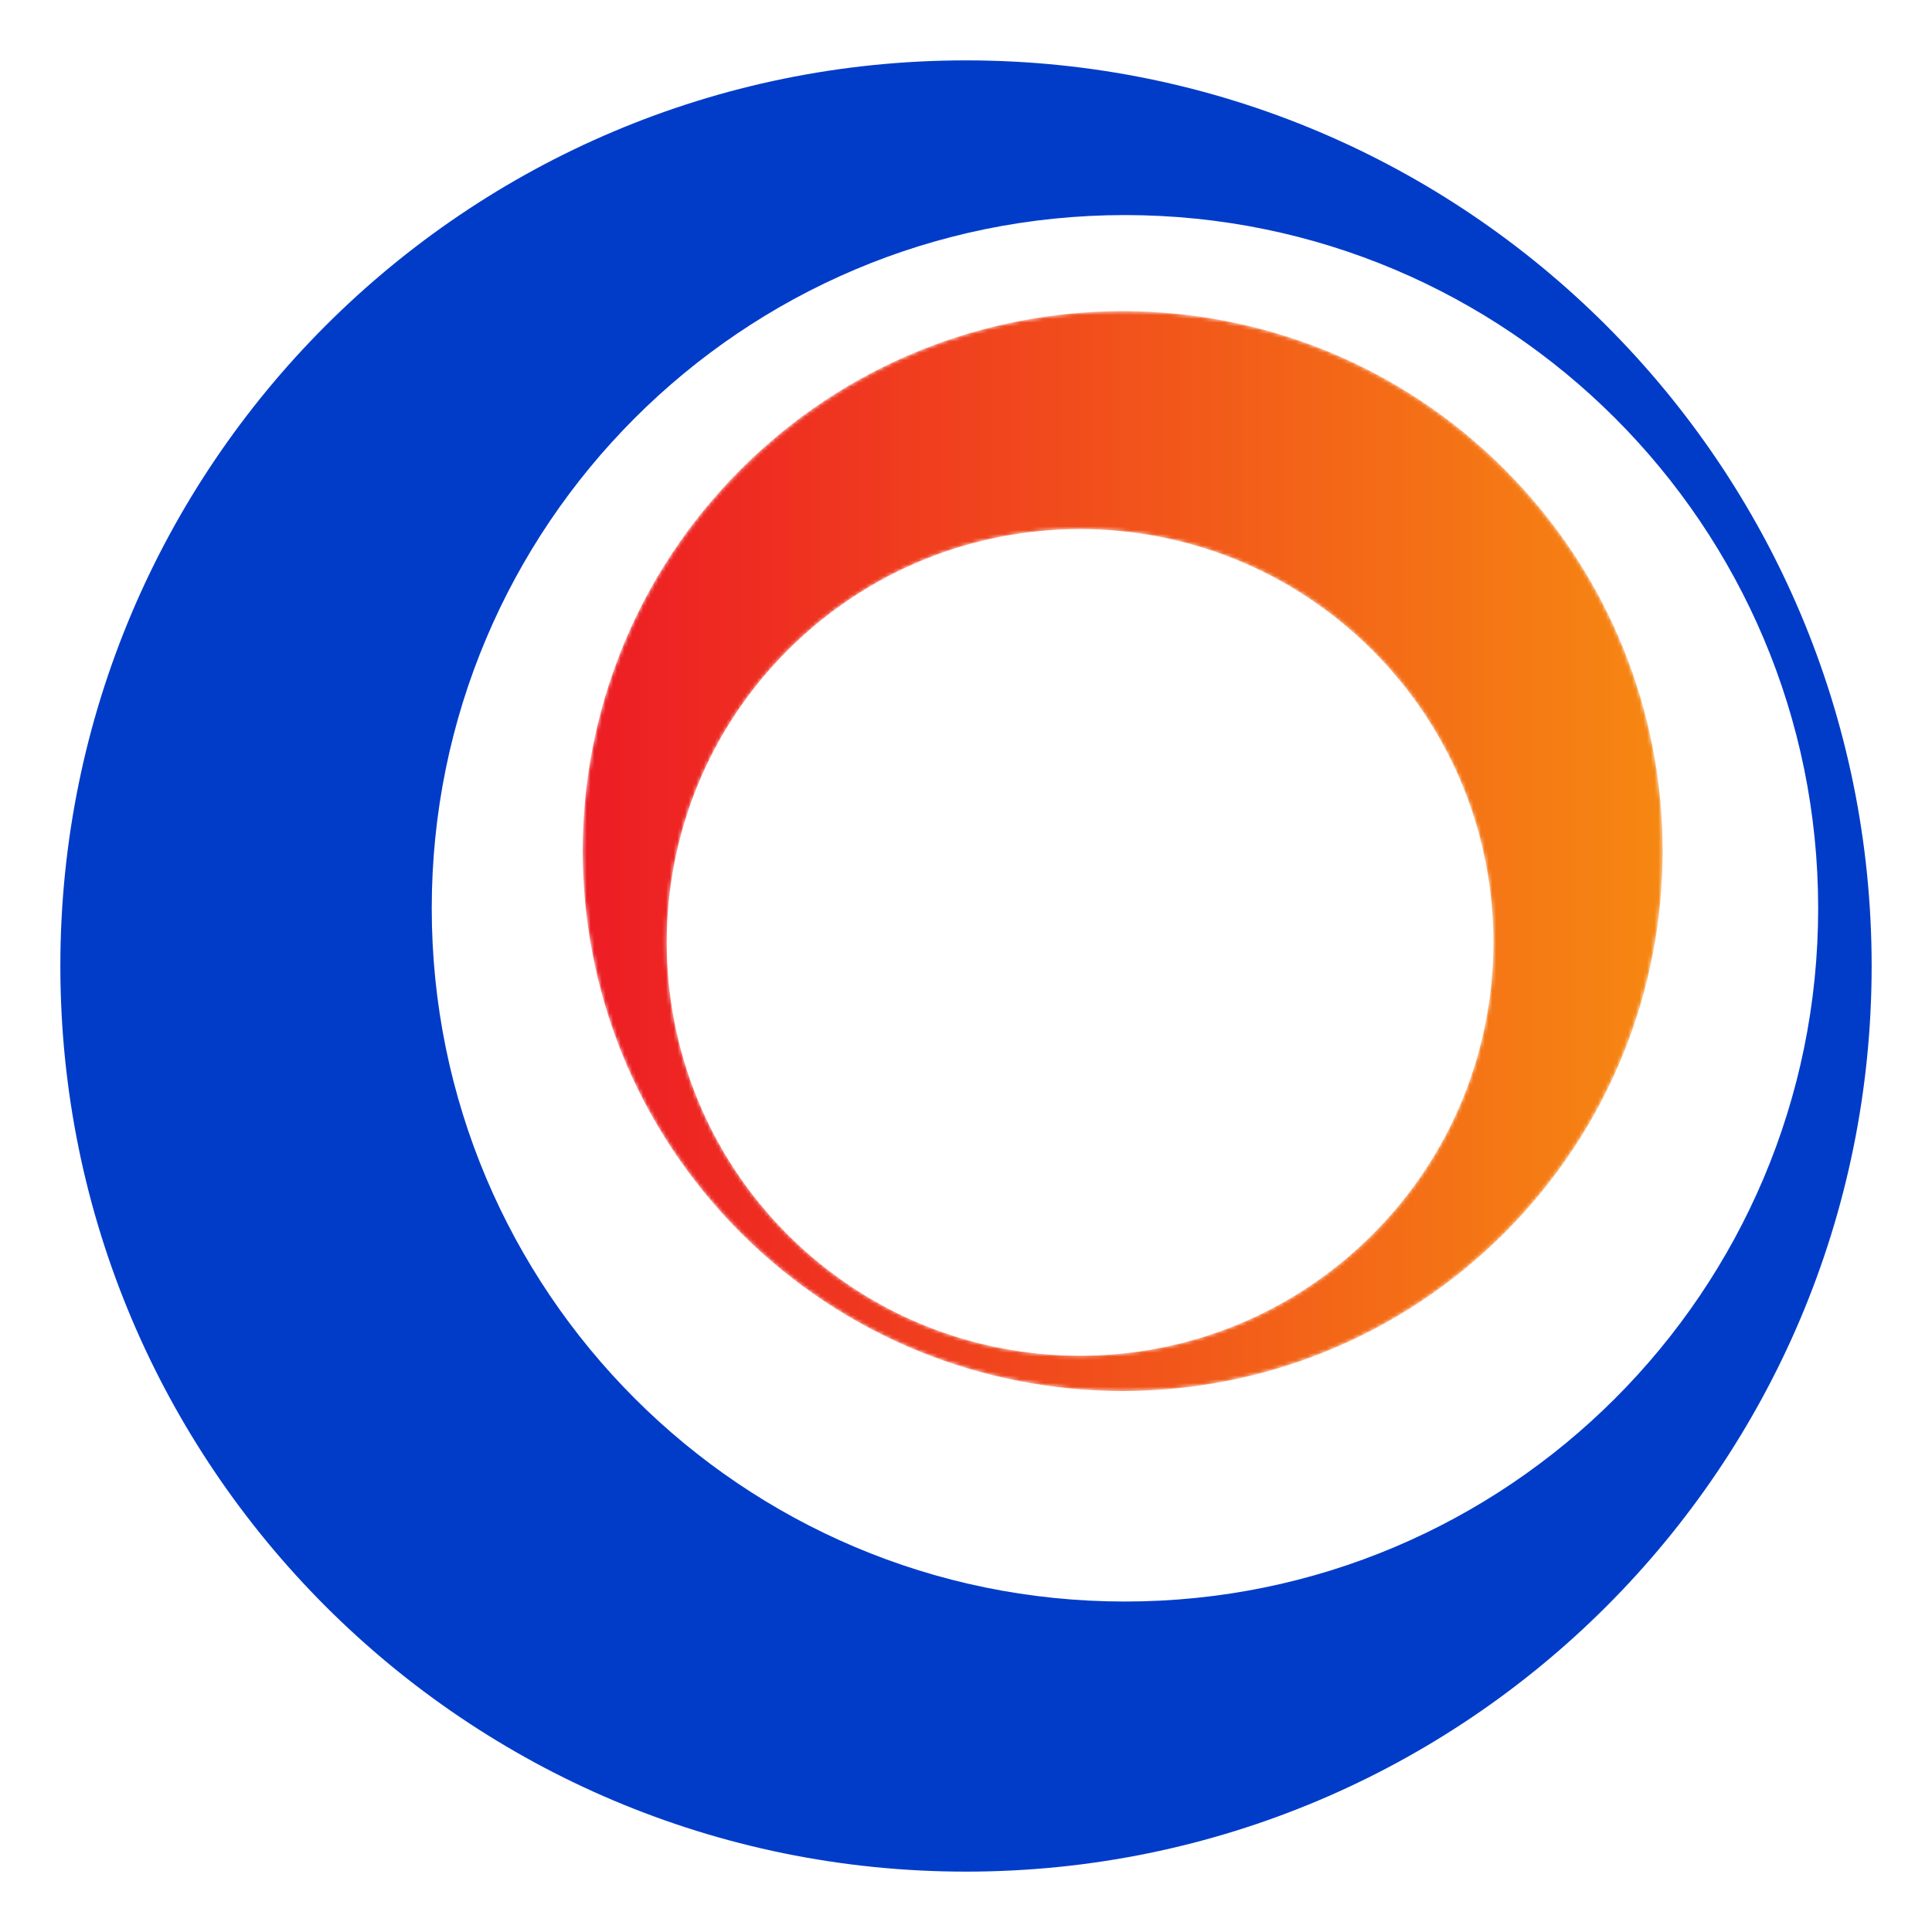 <svg xmlns="http://www.w3.org/2000/svg" width="512" height="512" fill="none"><path fill="#013CC9" d="M255.993 16c-132.524 0-240 107.463-240 240 0 132.55 107.476 240 240 240 132.576 0 240.013-107.45 240.013-240 0-132.537-107.437-240-240.013-240Zm42.112 408.422c-101.454 0-183.688-82.273-183.688-183.714 0-101.454 82.234-183.713 183.688-183.713s183.727 82.259 183.727 183.713c0 101.441-82.273 183.714-183.727 183.714Z"/><mask id="a" width="287" height="287" x="154" y="82" maskUnits="userSpaceOnUse" style="mask-type:luminance"><path fill="#fff" d="M398.713 124.361c-55.875-55.875-146.48-55.888-202.381 0-55.876 55.888-55.876 146.48 0 202.368 55.901 55.888 146.506 55.888 202.381 0 55.888-55.888 55.888-146.48 0-202.368Zm-35.038 202.843c-42.779 42.767-112.11 42.767-154.915 0-42.754-42.779-42.754-112.136 0-154.902 42.805-42.78 112.136-42.78 154.915 0 42.793 42.766 42.793 112.123 0 154.902Z"/></mask><g mask="url(#a)"><path fill="url(#b)" d="M398.713 124.361c-55.875-55.875-146.48-55.888-202.381 0-55.876 55.888-55.876 146.48 0 202.368 55.901 55.888 146.506 55.888 202.381 0 55.888-55.888 55.888-146.48 0-202.368Zm-35.038 202.843c-42.779 42.767-112.11 42.767-154.915 0-42.754-42.779-42.754-112.136 0-154.902 42.805-42.78 112.136-42.78 154.915 0 42.793 42.766 42.793 112.123 0 154.902Z"/></g><defs><linearGradient id="b" x1="154.823" x2="440.996" y1="1831.52" y2="1831.52" gradientUnits="userSpaceOnUse"><stop stop-color="#ED1C24"/><stop offset=".995" stop-color="#F68712"/><stop offset="1" stop-color="#F68712"/></linearGradient></defs></svg>